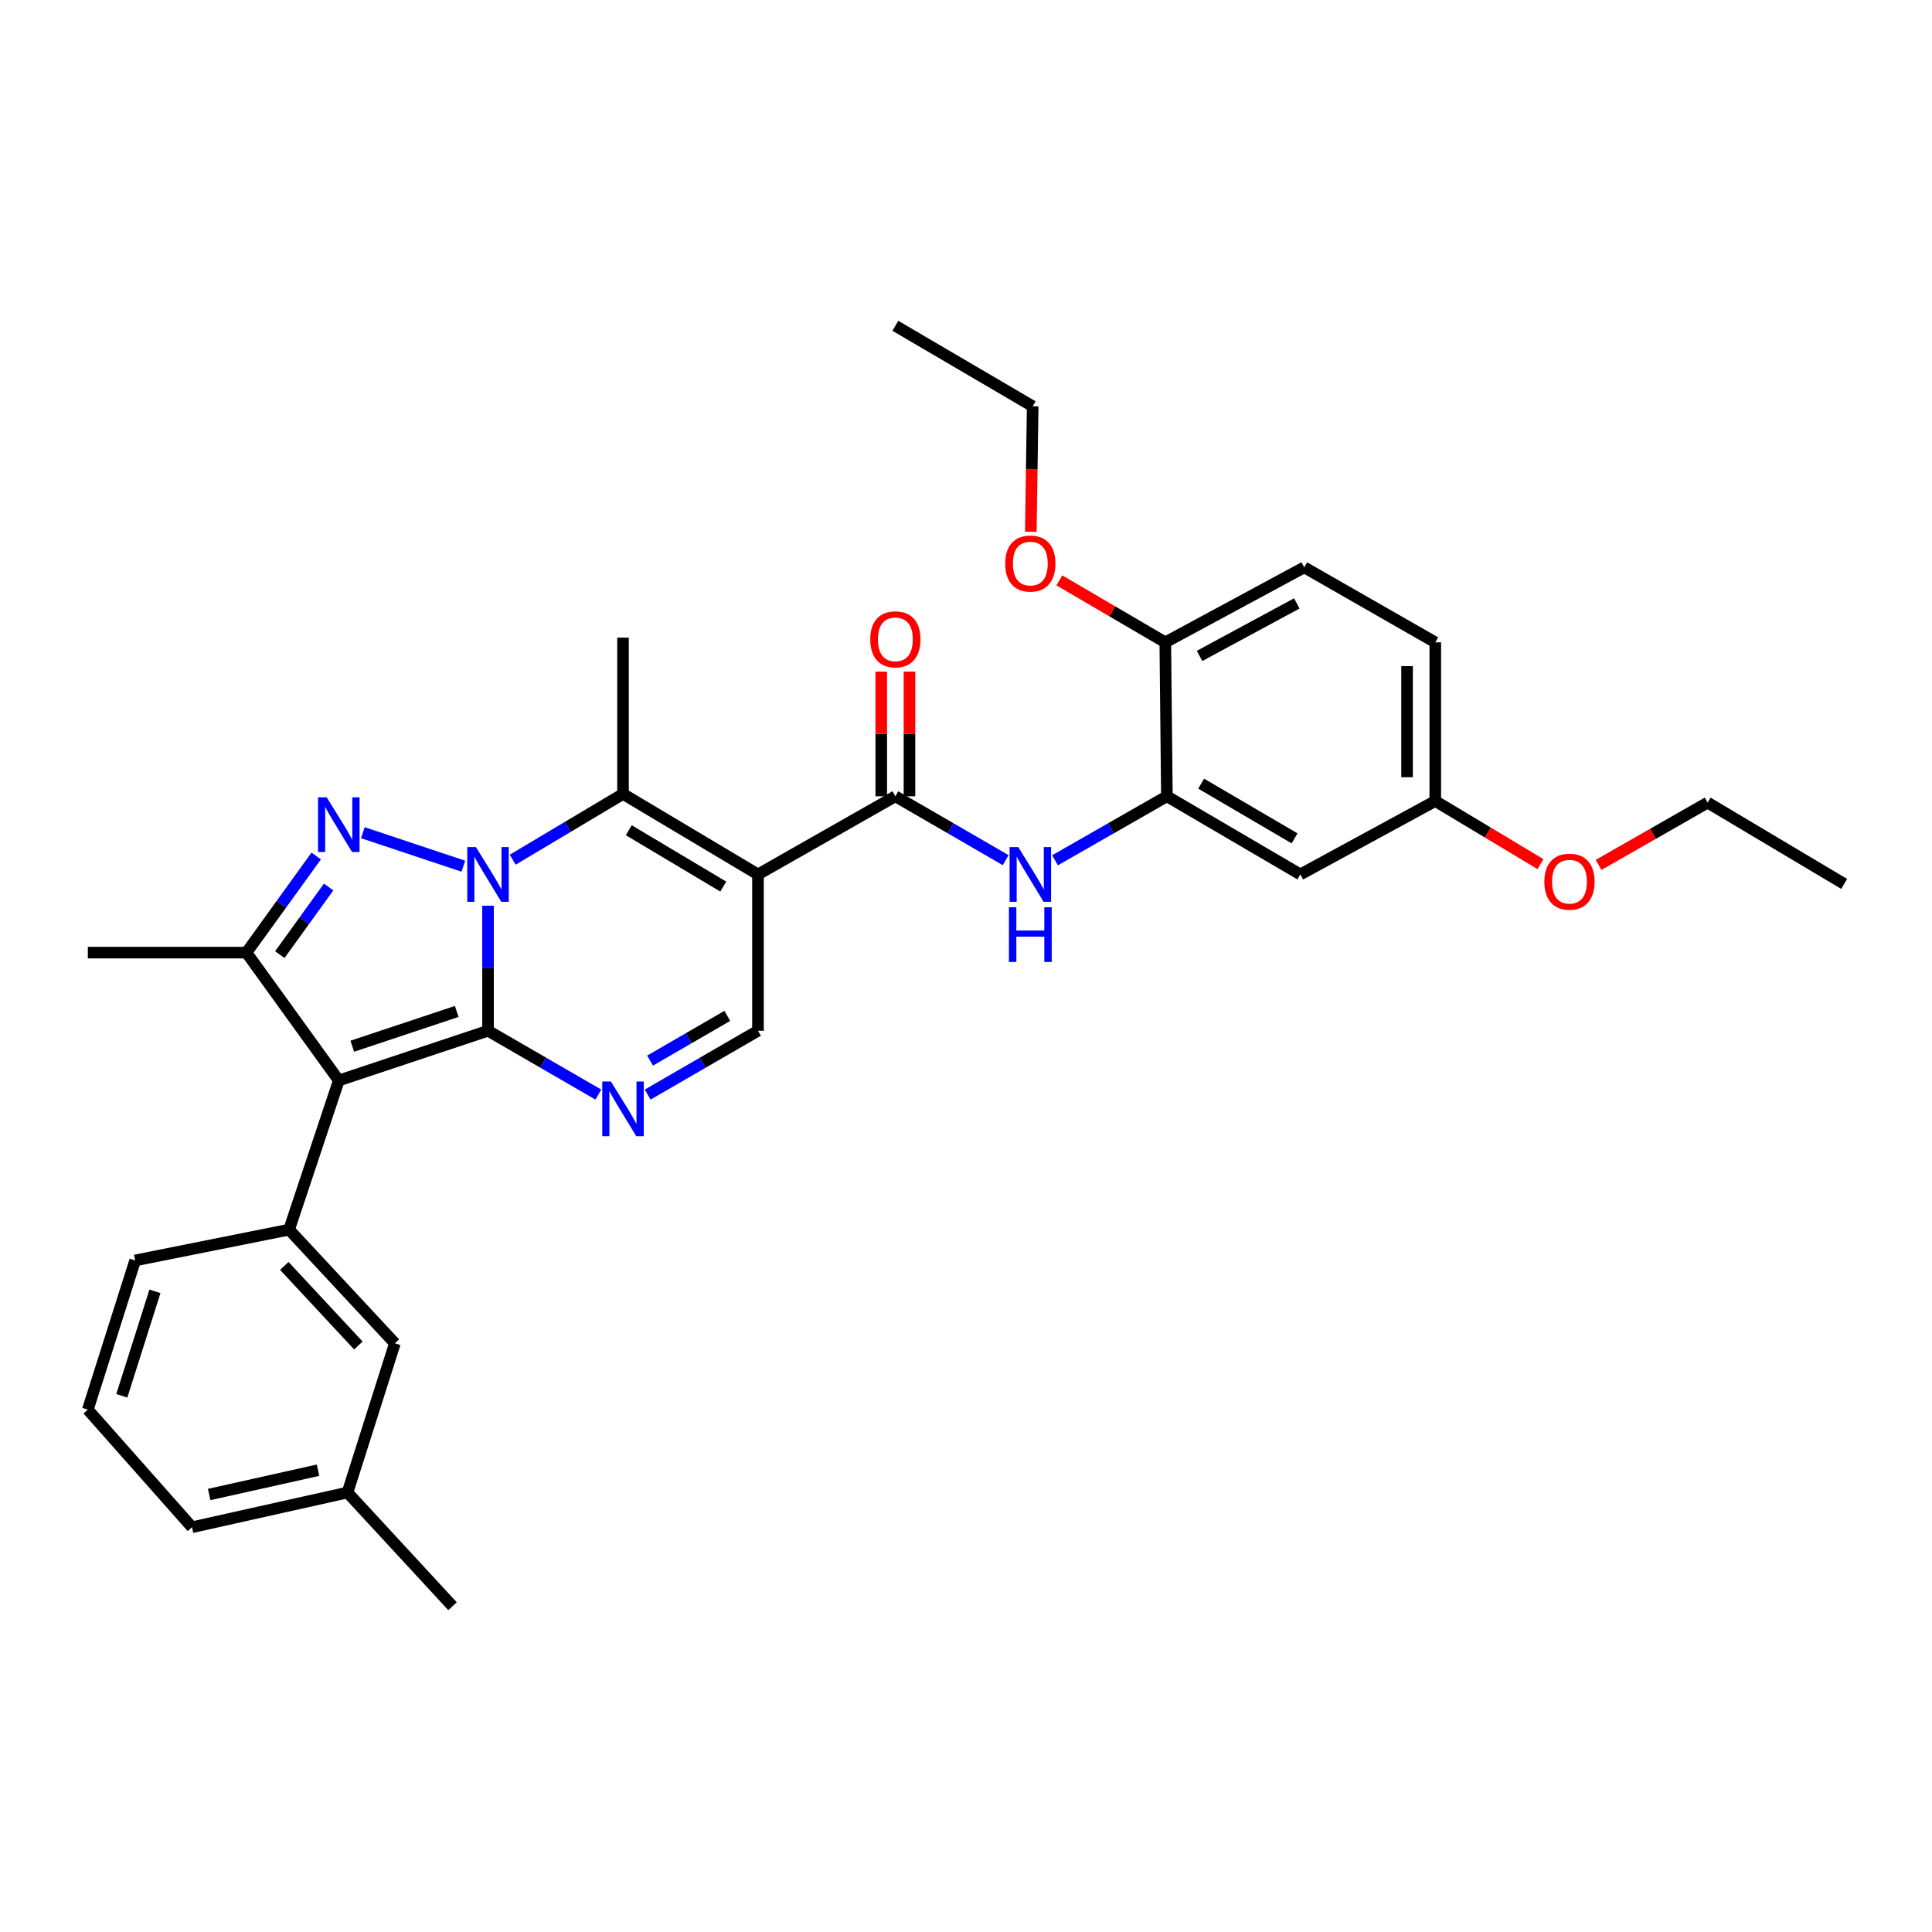 <?xml version='1.0' encoding='iso-8859-1'?>
<svg version='1.1' baseProfile='full'
              xmlns='http://www.w3.org/2000/svg'
                      xmlns:rdkit='http://www.rdkit.org/xml'
                      xmlns:xlink='http://www.w3.org/1999/xlink'
                  xml:space='preserve'
width='1000px' height='1000px' viewBox='0 0 1000 1000'>
<!-- END OF HEADER -->
<rect style='opacity:1.0;fill:#FFFFFF;stroke:none' width='1000' height='1000' x='0' y='0'> </rect>
<path class='bond-0' d='M 252.598,533.508 L 252.598,501.146' style='fill:none;fill-rule:evenodd;stroke:#000000;stroke-width:6px;stroke-linecap:butt;stroke-linejoin:miter;stroke-opacity:1' />
<path class='bond-0' d='M 252.598,501.146 L 252.598,468.784' style='fill:none;fill-rule:evenodd;stroke:#0000FF;stroke-width:6px;stroke-linecap:butt;stroke-linejoin:miter;stroke-opacity:1' />
<path class='bond-1' d='M 252.598,533.508 L 175.366,559.244' style='fill:none;fill-rule:evenodd;stroke:#000000;stroke-width:6px;stroke-linecap:butt;stroke-linejoin:miter;stroke-opacity:1' />
<path class='bond-1' d='M 236.396,523.514 L 182.334,541.529' style='fill:none;fill-rule:evenodd;stroke:#000000;stroke-width:6px;stroke-linecap:butt;stroke-linejoin:miter;stroke-opacity:1' />
<path class='bond-5' d='M 252.598,533.508 L 281.155,550.035' style='fill:none;fill-rule:evenodd;stroke:#000000;stroke-width:6px;stroke-linecap:butt;stroke-linejoin:miter;stroke-opacity:1' />
<path class='bond-5' d='M 281.155,550.035 L 309.712,566.562' style='fill:none;fill-rule:evenodd;stroke:#0000FF;stroke-width:6px;stroke-linecap:butt;stroke-linejoin:miter;stroke-opacity:1' />
<path class='bond-2' d='M 239.823,448.343 L 187.805,431.004' style='fill:none;fill-rule:evenodd;stroke:#0000FF;stroke-width:6px;stroke-linecap:butt;stroke-linejoin:miter;stroke-opacity:1' />
<path class='bond-4' d='M 265.372,444.985 L 293.921,427.962' style='fill:none;fill-rule:evenodd;stroke:#0000FF;stroke-width:6px;stroke-linecap:butt;stroke-linejoin:miter;stroke-opacity:1' />
<path class='bond-4' d='M 293.921,427.962 L 322.471,410.939' style='fill:none;fill-rule:evenodd;stroke:#000000;stroke-width:6px;stroke-linecap:butt;stroke-linejoin:miter;stroke-opacity:1' />
<path class='bond-6' d='M 175.366,559.244 L 127.57,493.071' style='fill:none;fill-rule:evenodd;stroke:#000000;stroke-width:6px;stroke-linecap:butt;stroke-linejoin:miter;stroke-opacity:1' />
<path class='bond-9' d='M 175.366,559.244 L 149.631,636.459' style='fill:none;fill-rule:evenodd;stroke:#000000;stroke-width:6px;stroke-linecap:butt;stroke-linejoin:miter;stroke-opacity:1' />
<path class='bond-32' d='M 163.671,443.059 L 145.621,468.065' style='fill:none;fill-rule:evenodd;stroke:#0000FF;stroke-width:6px;stroke-linecap:butt;stroke-linejoin:miter;stroke-opacity:1' />
<path class='bond-32' d='M 145.621,468.065 L 127.57,493.071' style='fill:none;fill-rule:evenodd;stroke:#000000;stroke-width:6px;stroke-linecap:butt;stroke-linejoin:miter;stroke-opacity:1' />
<path class='bond-32' d='M 170.098,459.109 L 157.462,476.613' style='fill:none;fill-rule:evenodd;stroke:#0000FF;stroke-width:6px;stroke-linecap:butt;stroke-linejoin:miter;stroke-opacity:1' />
<path class='bond-32' d='M 157.462,476.613 L 144.827,494.117' style='fill:none;fill-rule:evenodd;stroke:#000000;stroke-width:6px;stroke-linecap:butt;stroke-linejoin:miter;stroke-opacity:1' />
<path class='bond-3' d='M 392.327,452.601 L 392.327,533.508' style='fill:none;fill-rule:evenodd;stroke:#000000;stroke-width:6px;stroke-linecap:butt;stroke-linejoin:miter;stroke-opacity:1' />
<path class='bond-7' d='M 392.327,452.601 L 463.441,412.156' style='fill:none;fill-rule:evenodd;stroke:#000000;stroke-width:6px;stroke-linecap:butt;stroke-linejoin:miter;stroke-opacity:1' />
<path class='bond-33' d='M 392.327,452.601 L 322.471,410.939' style='fill:none;fill-rule:evenodd;stroke:#000000;stroke-width:6px;stroke-linecap:butt;stroke-linejoin:miter;stroke-opacity:1' />
<path class='bond-33' d='M 374.368,458.895 L 325.468,429.731' style='fill:none;fill-rule:evenodd;stroke:#000000;stroke-width:6px;stroke-linecap:butt;stroke-linejoin:miter;stroke-opacity:1' />
<path class='bond-18' d='M 322.471,410.939 L 322.471,330.04' style='fill:none;fill-rule:evenodd;stroke:#000000;stroke-width:6px;stroke-linecap:butt;stroke-linejoin:miter;stroke-opacity:1' />
<path class='bond-8' d='M 335.228,566.561 L 363.778,550.034' style='fill:none;fill-rule:evenodd;stroke:#0000FF;stroke-width:6px;stroke-linecap:butt;stroke-linejoin:miter;stroke-opacity:1' />
<path class='bond-8' d='M 363.778,550.034 L 392.327,533.508' style='fill:none;fill-rule:evenodd;stroke:#000000;stroke-width:6px;stroke-linecap:butt;stroke-linejoin:miter;stroke-opacity:1' />
<path class='bond-8' d='M 336.477,548.963 L 356.461,537.395' style='fill:none;fill-rule:evenodd;stroke:#0000FF;stroke-width:6px;stroke-linecap:butt;stroke-linejoin:miter;stroke-opacity:1' />
<path class='bond-8' d='M 356.461,537.395 L 376.446,525.827' style='fill:none;fill-rule:evenodd;stroke:#000000;stroke-width:6px;stroke-linecap:butt;stroke-linejoin:miter;stroke-opacity:1' />
<path class='bond-19' d='M 127.57,493.071 L 45.455,493.071' style='fill:none;fill-rule:evenodd;stroke:#000000;stroke-width:6px;stroke-linecap:butt;stroke-linejoin:miter;stroke-opacity:1' />
<path class='bond-10' d='M 463.441,412.156 L 491.99,428.686' style='fill:none;fill-rule:evenodd;stroke:#000000;stroke-width:6px;stroke-linecap:butt;stroke-linejoin:miter;stroke-opacity:1' />
<path class='bond-10' d='M 491.99,428.686 L 520.539,445.215' style='fill:none;fill-rule:evenodd;stroke:#0000FF;stroke-width:6px;stroke-linecap:butt;stroke-linejoin:miter;stroke-opacity:1' />
<path class='bond-14' d='M 470.743,412.156 L 470.743,379.892' style='fill:none;fill-rule:evenodd;stroke:#000000;stroke-width:6px;stroke-linecap:butt;stroke-linejoin:miter;stroke-opacity:1' />
<path class='bond-14' d='M 470.743,379.892 L 470.743,347.629' style='fill:none;fill-rule:evenodd;stroke:#FF0000;stroke-width:6px;stroke-linecap:butt;stroke-linejoin:miter;stroke-opacity:1' />
<path class='bond-14' d='M 456.139,412.156 L 456.139,379.892' style='fill:none;fill-rule:evenodd;stroke:#000000;stroke-width:6px;stroke-linecap:butt;stroke-linejoin:miter;stroke-opacity:1' />
<path class='bond-14' d='M 456.139,379.892 L 456.139,347.629' style='fill:none;fill-rule:evenodd;stroke:#FF0000;stroke-width:6px;stroke-linecap:butt;stroke-linejoin:miter;stroke-opacity:1' />
<path class='bond-13' d='M 149.631,636.459 L 204.388,695.298' style='fill:none;fill-rule:evenodd;stroke:#000000;stroke-width:6px;stroke-linecap:butt;stroke-linejoin:miter;stroke-opacity:1' />
<path class='bond-13' d='M 147.154,655.234 L 185.484,696.421' style='fill:none;fill-rule:evenodd;stroke:#000000;stroke-width:6px;stroke-linecap:butt;stroke-linejoin:miter;stroke-opacity:1' />
<path class='bond-22' d='M 149.631,636.459 L 69.957,652.402' style='fill:none;fill-rule:evenodd;stroke:#000000;stroke-width:6px;stroke-linecap:butt;stroke-linejoin:miter;stroke-opacity:1' />
<path class='bond-11' d='M 546.073,445.291 L 575.027,428.724' style='fill:none;fill-rule:evenodd;stroke:#0000FF;stroke-width:6px;stroke-linecap:butt;stroke-linejoin:miter;stroke-opacity:1' />
<path class='bond-11' d='M 575.027,428.724 L 603.981,412.156' style='fill:none;fill-rule:evenodd;stroke:#000000;stroke-width:6px;stroke-linecap:butt;stroke-linejoin:miter;stroke-opacity:1' />
<path class='bond-12' d='M 603.981,412.156 L 673.043,452.601' style='fill:none;fill-rule:evenodd;stroke:#000000;stroke-width:6px;stroke-linecap:butt;stroke-linejoin:miter;stroke-opacity:1' />
<path class='bond-12' d='M 621.721,405.621 L 670.064,433.933' style='fill:none;fill-rule:evenodd;stroke:#000000;stroke-width:6px;stroke-linecap:butt;stroke-linejoin:miter;stroke-opacity:1' />
<path class='bond-15' d='M 603.981,412.156 L 603.154,332.483' style='fill:none;fill-rule:evenodd;stroke:#000000;stroke-width:6px;stroke-linecap:butt;stroke-linejoin:miter;stroke-opacity:1' />
<path class='bond-17' d='M 673.043,452.601 L 742.899,414.598' style='fill:none;fill-rule:evenodd;stroke:#000000;stroke-width:6px;stroke-linecap:butt;stroke-linejoin:miter;stroke-opacity:1' />
<path class='bond-20' d='M 204.388,695.298 L 179.869,772.529' style='fill:none;fill-rule:evenodd;stroke:#000000;stroke-width:6px;stroke-linecap:butt;stroke-linejoin:miter;stroke-opacity:1' />
<path class='bond-16' d='M 603.154,332.483 L 675.071,293.652' style='fill:none;fill-rule:evenodd;stroke:#000000;stroke-width:6px;stroke-linecap:butt;stroke-linejoin:miter;stroke-opacity:1' />
<path class='bond-16' d='M 620.88,339.508 L 671.222,312.327' style='fill:none;fill-rule:evenodd;stroke:#000000;stroke-width:6px;stroke-linecap:butt;stroke-linejoin:miter;stroke-opacity:1' />
<path class='bond-23' d='M 603.154,332.483 L 575.737,316.443' style='fill:none;fill-rule:evenodd;stroke:#000000;stroke-width:6px;stroke-linecap:butt;stroke-linejoin:miter;stroke-opacity:1' />
<path class='bond-23' d='M 575.737,316.443 L 548.321,300.404' style='fill:none;fill-rule:evenodd;stroke:#FF0000;stroke-width:6px;stroke-linecap:butt;stroke-linejoin:miter;stroke-opacity:1' />
<path class='bond-21' d='M 675.071,293.652 L 742.899,332.483' style='fill:none;fill-rule:evenodd;stroke:#000000;stroke-width:6px;stroke-linecap:butt;stroke-linejoin:miter;stroke-opacity:1' />
<path class='bond-24' d='M 742.899,414.598 L 770.116,430.93' style='fill:none;fill-rule:evenodd;stroke:#000000;stroke-width:6px;stroke-linecap:butt;stroke-linejoin:miter;stroke-opacity:1' />
<path class='bond-24' d='M 770.116,430.93 L 797.333,447.261' style='fill:none;fill-rule:evenodd;stroke:#FF0000;stroke-width:6px;stroke-linecap:butt;stroke-linejoin:miter;stroke-opacity:1' />
<path class='bond-35' d='M 742.899,414.598 L 742.899,332.483' style='fill:none;fill-rule:evenodd;stroke:#000000;stroke-width:6px;stroke-linecap:butt;stroke-linejoin:miter;stroke-opacity:1' />
<path class='bond-35' d='M 728.295,402.281 L 728.295,344.8' style='fill:none;fill-rule:evenodd;stroke:#000000;stroke-width:6px;stroke-linecap:butt;stroke-linejoin:miter;stroke-opacity:1' />
<path class='bond-29' d='M 179.869,772.529 L 234.221,831.368' style='fill:none;fill-rule:evenodd;stroke:#000000;stroke-width:6px;stroke-linecap:butt;stroke-linejoin:miter;stroke-opacity:1' />
<path class='bond-34' d='M 179.869,772.529 L 99.376,790.5' style='fill:none;fill-rule:evenodd;stroke:#000000;stroke-width:6px;stroke-linecap:butt;stroke-linejoin:miter;stroke-opacity:1' />
<path class='bond-34' d='M 164.613,760.972 L 108.268,773.552' style='fill:none;fill-rule:evenodd;stroke:#000000;stroke-width:6px;stroke-linecap:butt;stroke-linejoin:miter;stroke-opacity:1' />
<path class='bond-25' d='M 69.957,652.402 L 45.455,729.634' style='fill:none;fill-rule:evenodd;stroke:#000000;stroke-width:6px;stroke-linecap:butt;stroke-linejoin:miter;stroke-opacity:1' />
<path class='bond-25' d='M 80.202,668.403 L 63.05,722.465' style='fill:none;fill-rule:evenodd;stroke:#000000;stroke-width:6px;stroke-linecap:butt;stroke-linejoin:miter;stroke-opacity:1' />
<path class='bond-27' d='M 533.542,275.262 L 534.028,242.778' style='fill:none;fill-rule:evenodd;stroke:#FF0000;stroke-width:6px;stroke-linecap:butt;stroke-linejoin:miter;stroke-opacity:1' />
<path class='bond-27' d='M 534.028,242.778 L 534.514,210.295' style='fill:none;fill-rule:evenodd;stroke:#000000;stroke-width:6px;stroke-linecap:butt;stroke-linejoin:miter;stroke-opacity:1' />
<path class='bond-28' d='M 827.417,447.674 L 855.639,431.55' style='fill:none;fill-rule:evenodd;stroke:#FF0000;stroke-width:6px;stroke-linecap:butt;stroke-linejoin:miter;stroke-opacity:1' />
<path class='bond-28' d='M 855.639,431.55 L 883.861,415.426' style='fill:none;fill-rule:evenodd;stroke:#000000;stroke-width:6px;stroke-linecap:butt;stroke-linejoin:miter;stroke-opacity:1' />
<path class='bond-26' d='M 45.455,729.634 L 99.376,790.5' style='fill:none;fill-rule:evenodd;stroke:#000000;stroke-width:6px;stroke-linecap:butt;stroke-linejoin:miter;stroke-opacity:1' />
<path class='bond-30' d='M 534.514,210.295 L 463.441,168.632' style='fill:none;fill-rule:evenodd;stroke:#000000;stroke-width:6px;stroke-linecap:butt;stroke-linejoin:miter;stroke-opacity:1' />
<path class='bond-31' d='M 883.861,415.426 L 954.545,457.518' style='fill:none;fill-rule:evenodd;stroke:#000000;stroke-width:6px;stroke-linecap:butt;stroke-linejoin:miter;stroke-opacity:1' />
<path  class='atom-1' d='M 246.338 438.441
L 255.618 453.441
Q 256.538 454.921, 258.018 457.601
Q 259.498 460.281, 259.578 460.441
L 259.578 438.441
L 263.338 438.441
L 263.338 466.761
L 259.458 466.761
L 249.498 450.361
Q 248.338 448.441, 247.098 446.241
Q 245.898 444.041, 245.538 443.361
L 245.538 466.761
L 241.858 466.761
L 241.858 438.441
L 246.338 438.441
' fill='#0000FF'/>
<path  class='atom-3' d='M 169.106 412.698
L 178.386 427.698
Q 179.306 429.178, 180.786 431.858
Q 182.266 434.538, 182.346 434.698
L 182.346 412.698
L 186.106 412.698
L 186.106 441.018
L 182.226 441.018
L 172.266 424.618
Q 171.106 422.698, 169.866 420.498
Q 168.666 418.298, 168.306 417.618
L 168.306 441.018
L 164.626 441.018
L 164.626 412.698
L 169.106 412.698
' fill='#0000FF'/>
<path  class='atom-6' d='M 316.211 559.786
L 325.491 574.786
Q 326.411 576.266, 327.891 578.946
Q 329.371 581.626, 329.451 581.786
L 329.451 559.786
L 333.211 559.786
L 333.211 588.106
L 329.331 588.106
L 319.371 571.706
Q 318.211 569.786, 316.971 567.586
Q 315.771 565.386, 315.411 564.706
L 315.411 588.106
L 311.731 588.106
L 311.731 559.786
L 316.211 559.786
' fill='#0000FF'/>
<path  class='atom-11' d='M 527.037 438.441
L 536.317 453.441
Q 537.237 454.921, 538.717 457.601
Q 540.197 460.281, 540.277 460.441
L 540.277 438.441
L 544.037 438.441
L 544.037 466.761
L 540.157 466.761
L 530.197 450.361
Q 529.037 448.441, 527.797 446.241
Q 526.597 444.041, 526.237 443.361
L 526.237 466.761
L 522.557 466.761
L 522.557 438.441
L 527.037 438.441
' fill='#0000FF'/>
<path  class='atom-11' d='M 522.217 469.593
L 526.057 469.593
L 526.057 481.633
L 540.537 481.633
L 540.537 469.593
L 544.377 469.593
L 544.377 497.913
L 540.537 497.913
L 540.537 484.833
L 526.057 484.833
L 526.057 497.913
L 522.217 497.913
L 522.217 469.593
' fill='#0000FF'/>
<path  class='atom-15' d='M 450.441 330.915
Q 450.441 324.115, 453.801 320.315
Q 457.161 316.515, 463.441 316.515
Q 469.721 316.515, 473.081 320.315
Q 476.441 324.115, 476.441 330.915
Q 476.441 337.795, 473.041 341.715
Q 469.641 345.595, 463.441 345.595
Q 457.201 345.595, 453.801 341.715
Q 450.441 337.835, 450.441 330.915
M 463.441 342.395
Q 467.761 342.395, 470.081 339.515
Q 472.441 336.595, 472.441 330.915
Q 472.441 325.355, 470.081 322.555
Q 467.761 319.715, 463.441 319.715
Q 459.121 319.715, 456.761 322.515
Q 454.441 325.315, 454.441 330.915
Q 454.441 336.635, 456.761 339.515
Q 459.121 342.395, 463.441 342.395
' fill='#FF0000'/>
<path  class='atom-24' d='M 520.297 291.695
Q 520.297 284.895, 523.657 281.095
Q 527.017 277.295, 533.297 277.295
Q 539.577 277.295, 542.937 281.095
Q 546.297 284.895, 546.297 291.695
Q 546.297 298.575, 542.897 302.495
Q 539.497 306.375, 533.297 306.375
Q 527.057 306.375, 523.657 302.495
Q 520.297 298.615, 520.297 291.695
M 533.297 303.175
Q 537.617 303.175, 539.937 300.295
Q 542.297 297.375, 542.297 291.695
Q 542.297 286.135, 539.937 283.335
Q 537.617 280.495, 533.297 280.495
Q 528.977 280.495, 526.617 283.295
Q 524.297 286.095, 524.297 291.695
Q 524.297 297.415, 526.617 300.295
Q 528.977 303.175, 533.297 303.175
' fill='#FF0000'/>
<path  class='atom-25' d='M 799.358 456.357
Q 799.358 449.557, 802.718 445.757
Q 806.078 441.957, 812.358 441.957
Q 818.638 441.957, 821.998 445.757
Q 825.358 449.557, 825.358 456.357
Q 825.358 463.237, 821.958 467.157
Q 818.558 471.037, 812.358 471.037
Q 806.118 471.037, 802.718 467.157
Q 799.358 463.277, 799.358 456.357
M 812.358 467.837
Q 816.678 467.837, 818.998 464.957
Q 821.358 462.037, 821.358 456.357
Q 821.358 450.797, 818.998 447.997
Q 816.678 445.157, 812.358 445.157
Q 808.038 445.157, 805.678 447.957
Q 803.358 450.757, 803.358 456.357
Q 803.358 462.077, 805.678 464.957
Q 808.038 467.837, 812.358 467.837
' fill='#FF0000'/>
</svg>
